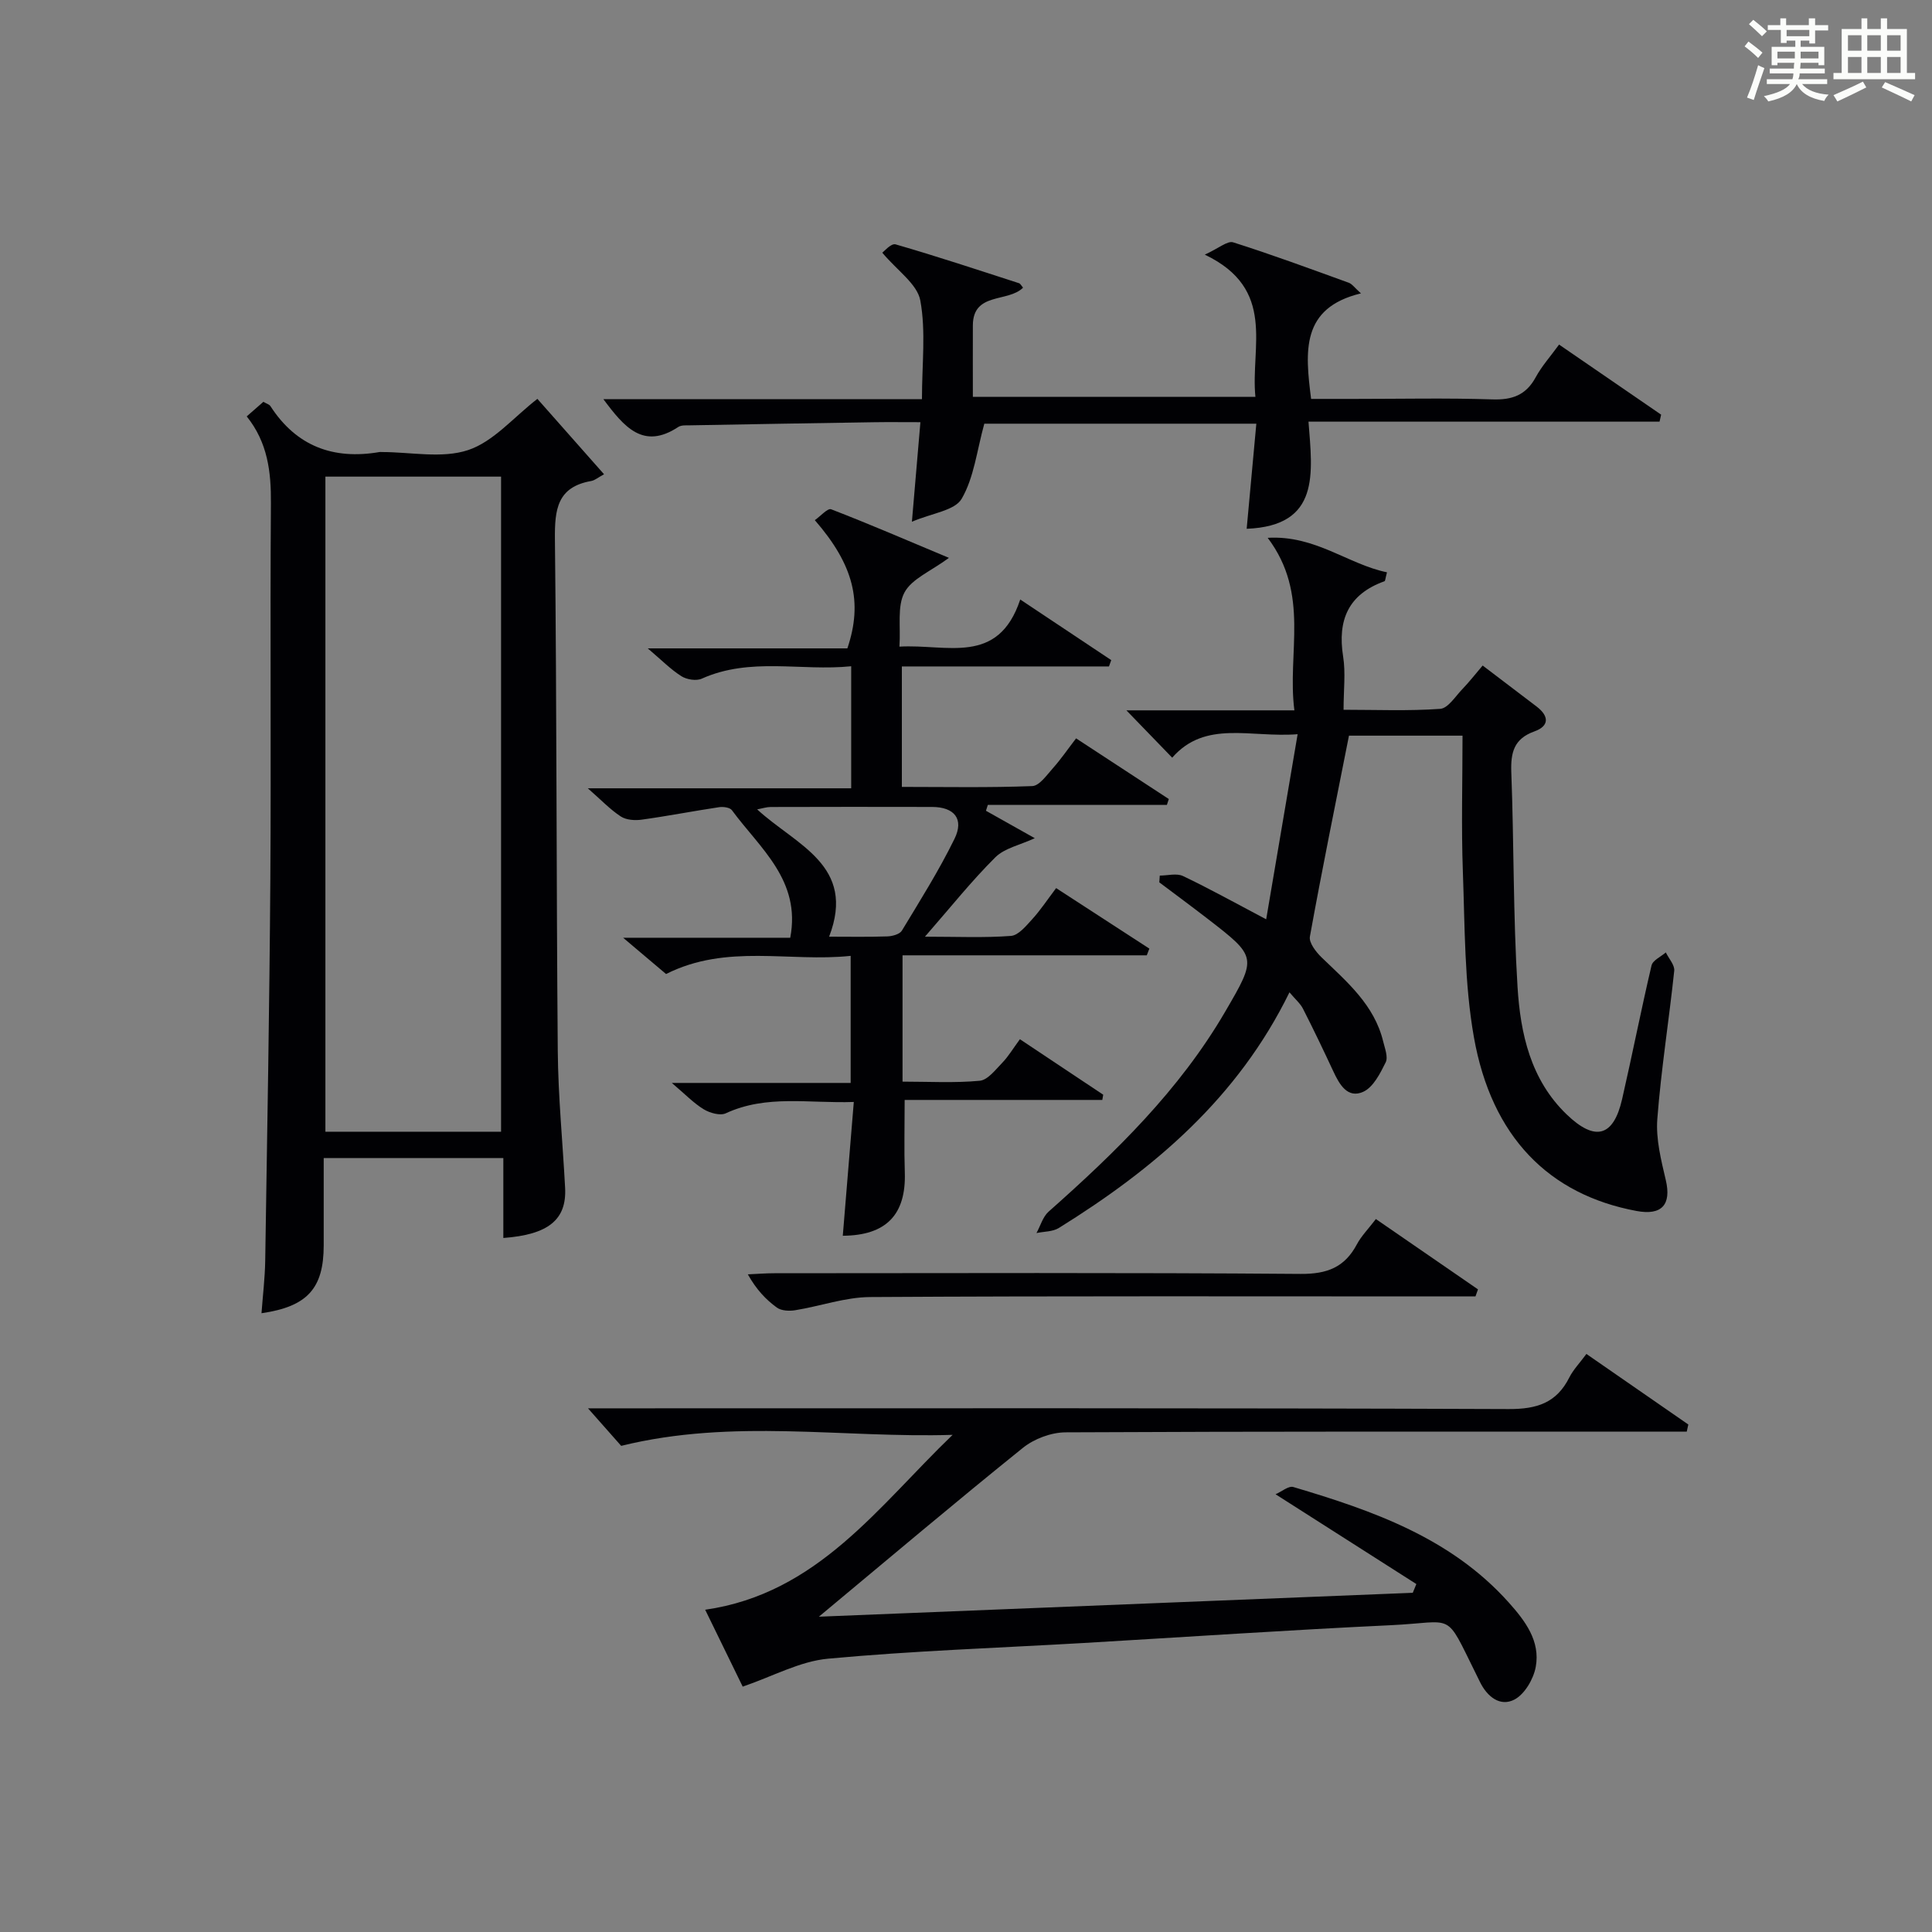 <?xml version="1.0" encoding="utf-8"?>
<svg version="1.1" id="漢_ZDIC_典" xmlns="http://www.w3.org/2000/svg" xmlns:xlink="http://www.w3.org/1999/xlink" x="0px" y="0px"
	 viewBox="0 0 400 400" style="enable-background:new 0 0 400 400;" xml:space="preserve">
<rect x="0" y="0" width="400" height="400" fill="#808080" stroke="none"/>
<style type="text/css">
	.st1{fill:#010104;}
	.st0{fill:#fbfcfa;}
</style>
<g>
	<path class="st0" d="M361.2,9.6l0.8-1c0.9,0.7,1.9,1.4,2.9,2.3L364,12C363,11,362,10.2,361.2,9.6z M361.7,20.2
		c0.9-2.1,1.6-4.3,2.3-6.7c0.4,0.2,0.8,0.4,1.3,0.6c-0.7,2.1-1.5,4.3-2.2,6.6L361.7,20.2z M362.1,5l0.9-0.9c1,0.8,2,1.6,2.8,2.4
		l-1,1C363.9,6.6,363,5.8,362.1,5z M374.6,3.8h1.2v1.4h2.7v1.1h-2.7v2.7h-1.2V8.4h-1.8v1.3h4.9v3.8h-1.2v-0.5h-3.7
		c0,0.4-0.1,0.9-0.1,1.2h5.1v1h-5.2c0,0.5-0.1,0.9-0.3,1.2h6v1h-5.2c1.1,1.3,2.9,2,5.5,2.2c-0.4,0.4-0.7,0.8-0.9,1.3
		c-2.9-0.5-4.8-1.6-5.7-3.5H372c-0.8,1.7-2.7,2.9-5.9,3.6c-0.2-0.4-0.6-0.8-0.9-1.1c2.8-0.6,4.6-1.4,5.4-2.5h-4.8v-1h5.3
		c0.1-0.3,0.2-0.7,0.2-1.2h-4.9v-1h5c0-0.4,0-0.8,0.1-1.2H368v0.5h-1.2V9.7h4.9V8.4h-1.8v0.5h-1.2V6.2H366V5.2h2.6V3.8h1.2v1.4h4.7
		V3.8z M368,12.1h3.6c0-0.4,0-0.9,0-1.4H368V12.1z M369.9,7.5h4.7V6.2h-4.7V7.5z M376.5,10.7h-3.7c0,0.5,0,1,0,1.4h3.7V10.7z"/>
	<path class="st0" d="M385.3,3.8h1.3V6h2.8V3.8h1.3V6h4.1v9.1h1.7v1.3h-16.9v-1.3h1.7V6h4.1V3.8z M385.7,16.9l0.7,1.2
		c-1.8,0.9-3.8,1.9-6,2.9c-0.2-0.4-0.5-0.8-0.8-1.3C381.9,18.7,383.9,17.8,385.7,16.9z M382.6,10.5h2.8V7.3h-2.8V10.5z M382.6,15.1
		h2.8v-3.3h-2.8V15.1z M386.6,10.5h2.8V7.3h-2.8V10.5z M386.6,15.1h2.8v-3.3h-2.8V15.1z M390.3,17c2.1,0.9,4.1,1.8,6.1,2.7l-0.7,1.3
		c-2.2-1.1-4.2-2-6.1-2.9L390.3,17z M393.5,7.3h-2.8v3.2h2.8V7.3z M390.7,15.1h2.8v-3.3h-2.8V15.1z"/>
	
	<path class="st1" d="M54.14,271.89c0.27-3.66,0.71-7.26,0.77-10.86c0.41-26.29,0.88-52.59,1.06-78.89c0.18-25.98-0.07-51.97,0.12-77.95
		c0.05-6.5-0.66-12.56-5.01-17.98c1.3-1.13,2.38-2.08,3.45-3.02c0.66,0.39,1.24,0.54,1.47,0.91c5.37,8.3,13.03,11.13,22.57,9.49
		c0.16-0.03,0.33,0,0.5,0c6,0,12.46,1.39,17.86-0.41c5.23-1.74,9.38-6.76,14.33-10.6c4.16,4.71,8.62,9.75,13.8,15.61
		c-1.19,0.64-1.89,1.26-2.67,1.4c-7.05,1.24-7.56,5.93-7.5,12.05c0.39,35.3,0.29,70.61,0.59,105.92c0.08,9.46,1.02,18.9,1.52,28.36
		c0.35,6.56-3.41,9.7-12.79,10.39c0-5.41,0-10.81,0-16.54c-12.56,0-24.62,0-37.19,0c0,6.14-0.01,12.09,0,18.05
		C67.02,266.74,63.65,270.52,54.14,271.89z M67.37,98.68c0,45.47,0,90.49,0,135.63c12.29,0,24.22,0,36.37,0
		c0-45.31,0-90.34,0-135.63C91.55,98.68,79.63,98.68,67.37,98.68z"/>
	<path class="st1" d="M240.12,181.28c1.61,0,3.48-0.53,4.8,0.09c5.39,2.56,10.62,5.48,17.23,8.96c2.2-12.96,4.28-25.21,6.51-38.32
		c-9.79,0.77-19.08-3.01-25.97,4.86c-3.23-3.34-6.28-6.49-9.48-9.8c11.2,0,22.59,0,34.78,0c-1.55-11.92,3.31-24-5.53-35.72
		c9.87-0.58,16.64,5.49,24.7,7.14c-0.34,1.26-0.34,1.78-0.52,1.85c-7.46,2.68-9.76,8-8.56,15.58c0.54,3.39,0.09,6.93,0.09,11.03
		c6.83,0,13.45,0.28,20.01-0.19c1.63-0.12,3.14-2.59,4.59-4.09c1.37-1.42,2.59-2.99,4.2-4.88c3.83,2.91,7.51,5.69,11.18,8.5
		c2.55,1.95,2.68,4.01-0.47,5.14c-4.27,1.53-4.93,4.41-4.78,8.5c0.56,14.8,0.37,29.64,1.29,44.41c0.6,9.65,2.69,19.19,10.17,26.39
		c5.88,5.66,9.69,4.65,11.48-3.16c2.11-9.21,3.93-18.48,6.09-27.67c0.25-1.08,1.94-1.82,2.96-2.71c0.61,1.27,1.87,2.61,1.74,3.81
		c-1.08,10.24-2.72,20.43-3.5,30.68c-0.32,4.16,0.79,8.52,1.76,12.67c1.18,5.04-0.82,7.35-6.06,6.37
		c-18.11-3.37-30.02-15.31-33.68-36.01c-1.98-11.2-1.86-22.81-2.28-34.25c-0.34-9.28-0.07-18.58-0.07-28.15c-8.41,0-16.32,0-23.51,0
		c-2.78,14.04-5.59,27.79-8.09,41.6c-0.23,1.26,1.25,3.17,2.4,4.29c5.27,5.08,10.93,9.84,12.77,17.41c0.35,1.44,1.06,3.25,0.52,4.34
		c-1.14,2.3-2.58,5.17-4.66,6.1c-3.23,1.45-4.92-1.53-6.18-4.24c-2.03-4.35-4.1-8.69-6.28-12.96c-0.56-1.1-1.59-1.96-2.8-3.4
		c-10.68,21.84-28,36.54-47.75,48.79c-1.27,0.79-3.08,0.72-4.63,1.05c0.82-1.49,1.31-3.35,2.5-4.42
		c13.88-12.3,27.09-25.16,36.54-41.36c6.63-11.36,6.64-11.37-3.66-19.33c-3.29-2.54-6.63-5-9.95-7.5
		C240.07,182.2,240.1,181.74,240.12,181.28z"/>
	<path class="st1" d="M174.49,255.85c0.76-9.23,1.49-18.13,2.28-27.7c-9.3,0.33-18.05-1.57-26.51,2.35c-1.17,0.54-3.31-0.07-4.57-0.84
		c-2.09-1.27-3.83-3.11-6.6-5.45c12.88,0,24.73,0,37.03,0c0-8.88,0-17.23,0-26.31c-12.69,1.35-25.62-2.58-38.22,3.76
		c-2.54-2.15-5.27-4.45-8.89-7.51c12.61,0,24.01,0,34.6,0c2.27-11.89-6.26-18.5-12.08-26.41c-0.42-0.57-1.8-0.75-2.65-0.62
		c-5.35,0.8-10.66,1.84-16.01,2.58c-1.41,0.2-3.2,0.08-4.33-0.65c-2.21-1.44-4.07-3.42-6.84-5.84c18.58,0,36.39,0,54.53,0
		c0-8.55,0-16.46,0-25.27c-10.39,1.06-20.84-1.95-30.94,2.57c-1.13,0.51-3.1,0.19-4.2-0.5c-2.22-1.4-4.1-3.33-6.98-5.77
		c14.5,0,28.01,0,41.33,0c3.24-9.61,1.3-17.29-6.74-26.55c1.17-0.81,2.66-2.53,3.38-2.25c7.98,3.08,15.84,6.48,24.39,10.06
		c-3.79,2.79-7.68,4.33-9.2,7.15c-1.55,2.88-0.77,7.02-1.05,11.23c9.8-0.59,20.43,4.03,25.01-9.76c6.71,4.47,12.77,8.51,18.84,12.55
		c-0.16,0.44-0.32,0.87-0.47,1.31c-14.19,0-28.39,0-42.88,0c0,8.5,0,16.41,0,24.94c9.13,0,18.08,0.18,27-0.17
		c1.48-0.06,3-2.28,4.28-3.71c1.64-1.84,3.04-3.89,4.79-6.17c6.57,4.3,12.89,8.43,19.2,12.56c-0.13,0.41-0.27,0.81-0.4,1.22
		c-12.36,0-24.72,0-37.07,0c-0.13,0.4-0.26,0.81-0.39,1.21c3.26,1.83,6.52,3.66,10.11,5.68c-3.03,1.41-6.24,2.04-8.17,3.96
		c-4.9,4.87-9.23,10.31-14.57,16.43c6.67,0,12.27,0.26,17.81-0.16c1.56-0.12,3.14-2.08,4.41-3.47c1.67-1.83,3.05-3.92,4.94-6.43
		c6.54,4.24,12.92,8.39,19.3,12.53c-0.18,0.46-0.35,0.92-0.53,1.39c-16.71,0-33.42,0-50.57,0c0,8.91,0,17.27,0,26.15
		c5.42,0,10.74,0.31,15.98-0.18c1.68-0.16,3.28-2.3,4.69-3.75c1.25-1.29,2.18-2.88,3.63-4.85c5.82,3.88,11.54,7.69,17.25,11.49
		c-0.06,0.36-0.13,0.72-0.19,1.08c-13.6,0-27.2,0-40.92,0c0,5.49-0.13,10.24,0.03,14.99C187.62,251.47,183.49,255.79,174.49,255.85z
		 M171.66,193.93c4.14,0,8.12,0.08,12.09-0.06c1.03-0.04,2.53-0.45,2.98-1.2c3.78-6.25,7.68-12.45,10.89-19
		c2.02-4.12-0.04-6.59-4.64-6.6c-11.14-0.03-22.29-0.02-33.43,0.01c-0.83,0-1.65,0.28-2.79,0.49
		C164.76,174.96,177.36,179.13,171.66,193.93z"/>
	<path class="st1" d="M153.77,349.2c-2.27-4.66-4.96-10.15-7.77-15.92c23.34-3.35,35.89-21.48,51.23-36.21c-22.71,0.71-45.4-3.45-68.62,2.28
		c-1.62-1.83-4.01-4.53-6.87-7.77c1.93,0,3.8,0,5.67,0c61.66,0,123.32-0.09,184.98,0.15c5.84,0.02,9.88-1.29,12.52-6.54
		c0.81-1.6,2.12-2.95,3.54-4.87c7.15,4.95,14.13,9.78,21.1,14.61c-0.11,0.49-0.22,0.98-0.33,1.48c-1.88,0-3.76,0-5.64,0
		c-40.99,0-81.99-0.07-122.98,0.14c-2.98,0.02-6.5,1.34-8.83,3.22c-13.98,11.25-27.68,22.84-42.23,34.95
		c41.43-1.67,82.2-3.31,122.96-4.95c0.25-0.6,0.49-1.21,0.74-1.81c-9.41-6-18.82-12.01-29.15-18.59c1.25-0.54,2.7-1.79,3.68-1.5
		c16.5,4.9,32.65,10.55,44.61,23.92c3.39,3.79,6.56,7.97,5.58,13.32c-0.46,2.51-2.28,5.64-4.4,6.76c-2.96,1.56-5.66-0.58-7.15-3.64
		c-0.29-0.6-0.58-1.19-0.88-1.79c-6.5-13.07-4.16-10.59-17.56-9.96c-21.25,1-42.48,2.45-63.72,3.69
		c-17.6,1.02-35.23,1.61-52.78,3.24C165.61,343.94,159.96,347.09,153.77,349.2z"/>
	<path class="st1" d="M343.59,87.3c-24.02,0-48.03,0-72.68,0c0.81,10.65,2.51,21.58-12.8,22.18c0.65-7.03,1.31-14.23,2-21.76
		c-19.53,0-38.43,0-56.32,0c-1.55,5.61-2.13,11.16-4.69,15.55c-1.43,2.45-6.16,2.97-10.3,4.75c0.64-7.5,1.17-13.69,1.76-20.61
		c-3.56,0-6.67-0.04-9.77,0.01c-12.64,0.19-25.27,0.41-37.91,0.64c-0.83,0.01-1.82-0.07-2.45,0.34c-7.23,4.77-11.18,0.05-15.5-5.75
		c22.15,0,43.83,0,65.95,0c0-7.27,0.84-14.04-0.34-20.44c-0.63-3.41-4.77-6.18-7.87-9.89c0.31-0.21,1.82-1.99,2.74-1.73
		c8.59,2.48,17.07,5.3,25.58,8.05c0.27,0.09,0.44,0.47,0.82,0.92c-3.09,3.11-10.36,0.85-10.39,7.8c-0.02,4.8,0,9.6,0,14.81
		c19.93,0,38.94,0,58.5,0c-1.05-10.4,4.45-22.31-10.48-29.45c2.91-1.33,4.7-2.91,5.86-2.55c8.06,2.55,16,5.49,23.95,8.37
		c0.69,0.25,1.19,1.01,2.52,2.2c-12.45,3.01-11.57,11.98-10.32,21.85c2.88,0,5.96,0,9.04,0c9.49,0,18.99-0.21,28.48,0.1
		c4.12,0.14,6.97-0.88,8.98-4.58c1.24-2.29,3.03-4.28,4.84-6.77c7.24,4.97,14.18,9.74,21.13,14.51
		C343.81,86.33,343.7,86.81,343.59,87.3z"/>
	<path class="st1" d="M305.48,268.41c-1.96,0-3.92,0-5.88,0c-39.81,0-79.63-0.11-119.44,0.13c-5.18,0.03-10.33,1.89-15.53,2.73
		c-1.23,0.2-2.86,0.12-3.79-0.55c-2.27-1.65-4.24-3.72-6.01-6.88c1.83-0.08,3.66-0.23,5.49-0.23c36.32-0.01,72.63-0.15,108.95,0.14
		c5.49,0.04,9.13-1.36,11.66-6.13c0.92-1.73,2.37-3.18,3.93-5.23c7.11,4.89,14.13,9.73,21.14,14.56
		C305.83,267.43,305.66,267.92,305.48,268.41z"/>
	
	
</g>
</svg>
